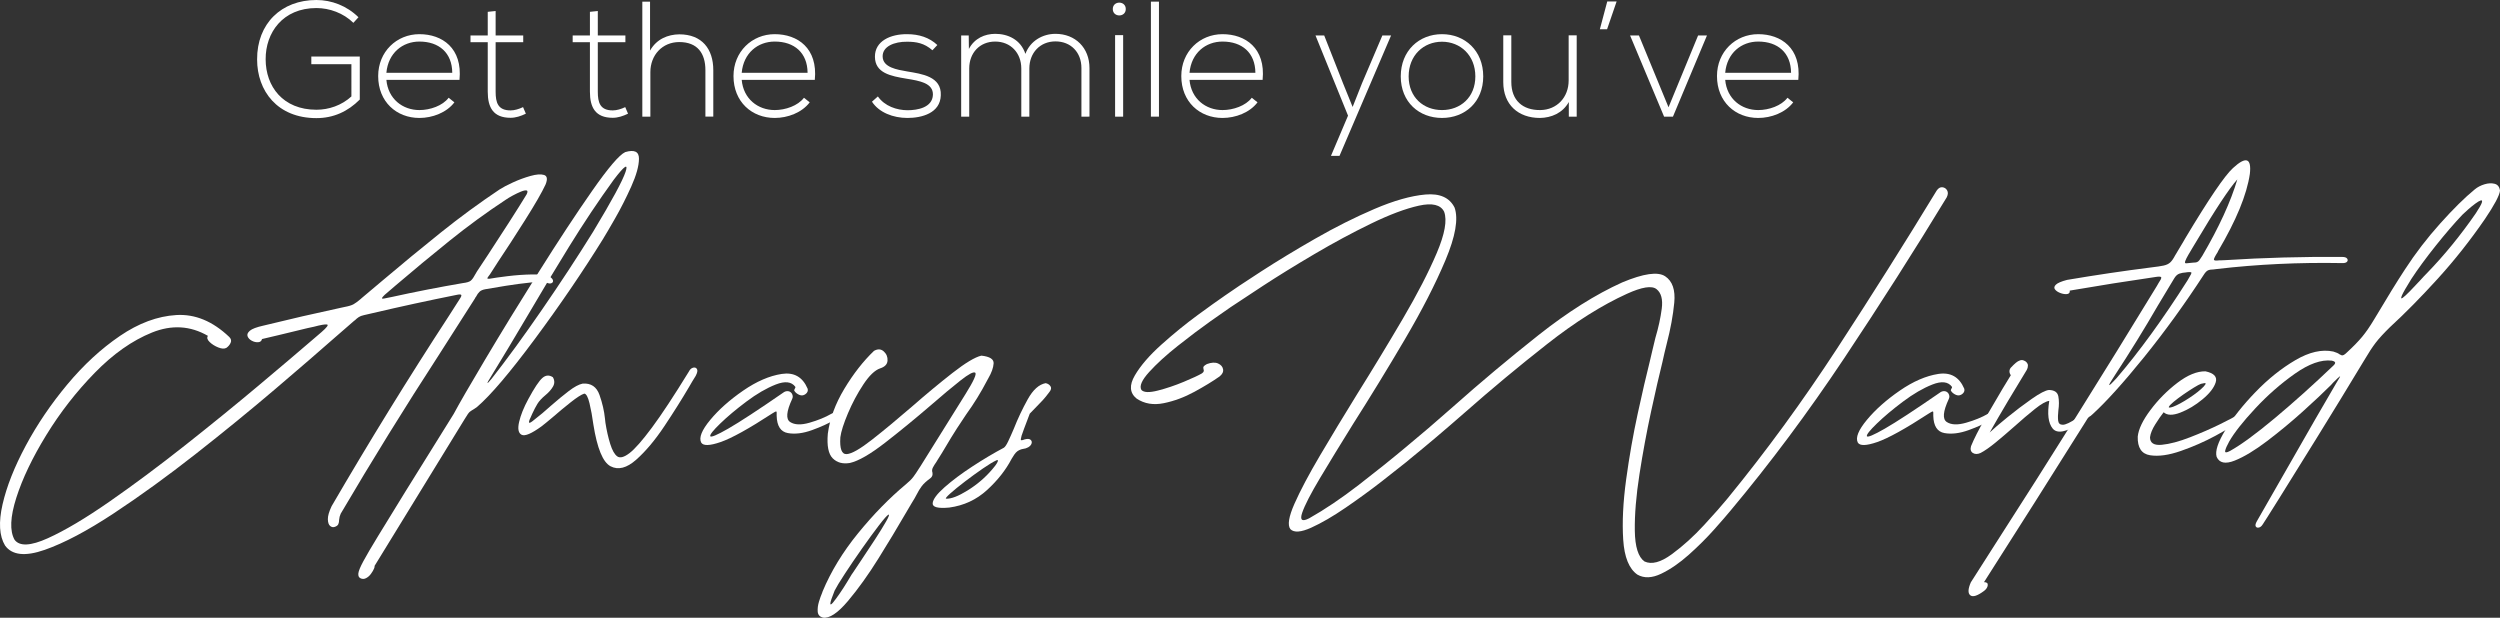 <?xml version="1.0" encoding="iso-8859-1"?>
<!-- Generator: Adobe Illustrator 28.4.1, SVG Export Plug-In . SVG Version: 6.00 Build 0)  -->
<svg version="1.1" id="Layer_1" xmlns="http://www.w3.org/2000/svg" xmlns:xlink="http://www.w3.org/1999/xlink" x="0px" y="0px"
	 viewBox="0 0 1253.014 309.615" style="enable-background:new 0 0 1253.014 309.615;" xml:space="preserve">
<rect x="0" y="0" width="1253.014" height="309.615" fill="#333333" stroke="none"/>
<g>
	<path style="fill:#FFFFFF;" d="M177.113,11.445c-5.022-4.94-12.021-7.411-18.526-7.411c-16.879,0-25.524,12.351-25.442,25.689
		c0,13.586,8.646,25.277,25.442,25.277c6.175,0,12.598-2.141,17.538-6.669V32.193h-20.09v-3.869h24.289v21.571
		c-6.011,6.011-13.174,9.305-21.737,9.305c-19.596,0-29.724-13.668-29.724-29.395C128.782,11.774,141.05,0,158.587,0
		c7.575,0,15.232,2.882,21.078,8.646L177.113,11.445z"/>
	<path style="fill:#FFFFFF;" d="M189.544,38.122c0-12.186,9.222-20.996,20.667-20.996s21.654,6.999,20.09,22.89h-36.64
		c0.823,9.551,8.151,15.149,16.55,15.149c5.352,0,11.609-2.141,14.656-6.175l2.882,2.306c-3.952,5.188-11.033,7.822-17.538,7.822
		C198.765,59.118,189.544,51.049,189.544,38.122z M226.677,36.476c-0.083-10.046-6.669-15.645-16.467-15.645
		c-8.398,0-15.644,5.682-16.55,15.645H226.677z"/>
	<path style="fill:#FFFFFF;" d="M248.412,5.517v12.269h13.833v3.375h-13.833v24.784c0,5.516,1.153,9.386,7.493,9.386
		c1.976,0,4.199-0.658,6.258-1.646l1.399,3.293c-2.552,1.235-5.105,2.059-7.657,2.059c-8.645,0-11.445-5.104-11.445-13.091V21.16
		h-8.645v-3.375h8.645V5.929L248.412,5.517z"/>
	<path style="fill:#FFFFFF;" d="M299.624,5.517v12.269h13.833v3.375h-13.833v24.784c0,5.516,1.153,9.386,7.493,9.386
		c1.976,0,4.199-0.658,6.258-1.646l1.399,3.293c-2.552,1.235-5.105,2.059-7.657,2.059c-8.645,0-11.445-5.104-11.445-13.091V21.16
		h-8.645v-3.375h8.645V5.929L299.624,5.517z"/>
	<path style="fill:#FFFFFF;" d="M325.806,0.823v24.536c3.293-5.846,8.975-8.068,14.656-8.151c11.363,0,17.044,7.328,17.044,17.95
		v23.301h-3.952V35.158c0-8.398-3.952-14.08-13.092-14.08c-8.563,0-14.491,6.587-14.491,15.067v22.313h-4.034V0.823H325.806z"/>
	<path style="fill:#FFFFFF;" d="M367.631,38.122c0-12.186,9.222-20.996,20.666-20.996c11.445,0,21.655,6.999,20.091,22.89h-36.64
		c0.824,9.551,8.151,15.149,16.549,15.149c5.353,0,11.61-2.141,14.656-6.175l2.882,2.306c-3.952,5.188-11.033,7.822-17.538,7.822
		C376.853,59.118,367.631,51.049,367.631,38.122z M404.765,36.476c-0.082-10.046-6.669-15.645-16.468-15.645
		c-8.398,0-15.644,5.682-16.549,15.645H404.765z"/>
	<path style="fill:#FFFFFF;" d="M467.338,25.195c-4.116-3.623-8.151-4.282-12.68-4.282c-6.34-0.082-12.433,2.306-12.269,7.493
		c0.165,5.435,7.246,6.505,12.351,7.41c7.246,1.235,17.209,2.47,16.797,11.938c-0.247,8.975-9.551,11.363-16.714,11.363
		c-7.164,0-14.244-2.718-17.785-8.151l2.964-2.635c3.376,4.857,9.469,6.916,14.903,6.916c4.94,0,12.433-1.317,12.68-7.74
		c0.165-5.846-6.587-6.998-13.256-8.068c-7.904-1.317-15.727-2.8-15.809-10.951c-0.082-7.986,7.904-11.444,16.138-11.362
		c5.929,0,11.115,1.646,15.15,5.435L467.338,25.195z"/>
	<path style="fill:#FFFFFF;" d="M542.016,58.459V34.087c0-7.821-5.27-13.338-13.009-13.338c-7.74,0-13.092,5.764-13.092,13.585
		v24.125h-4.034V34.334c0-7.821-5.353-13.503-13.092-13.503s-13.009,5.682-13.009,13.503v24.125h-4.035V17.785h3.788l0.082,6.751
		c2.8-5.352,7.986-7.574,13.256-7.574c6.176,0,12.68,2.799,15.067,10.045c2.471-6.67,8.811-10.045,15.068-10.045
		c9.963,0,17.043,6.998,17.043,17.125v24.372H542.016z"/>
	<path style="fill:#FFFFFF;" d="M564.244,4.528c0,4.282-6.505,4.282-6.505,0C557.739,0.247,564.244,0.247,564.244,4.528z
		 M558.892,17.62v40.839h4.035V17.62H558.892z"/>
	<path style="fill:#FFFFFF;" d="M580.876,0.823v57.636h-4.035V0.823H580.876z"/>
	<path style="fill:#FFFFFF;" d="M592.072,38.122c0-12.186,9.222-20.996,20.666-20.996c11.445,0,21.655,6.999,20.091,22.89h-36.64
		c0.823,9.551,8.151,15.149,16.549,15.149c5.353,0,11.61-2.141,14.656-6.175l2.882,2.306c-3.952,5.188-11.033,7.822-17.538,7.822
		C601.294,59.118,592.072,51.049,592.072,38.122z M629.206,36.476c-0.082-10.046-6.669-15.645-16.468-15.645
		c-8.397,0-15.644,5.682-16.549,15.645H629.206z"/>
	<path style="fill:#FFFFFF;" d="M697.214,17.785l-25.854,60.353h-4.281l8.562-20.173l-16.303-40.18h4.364l9.469,24.042l4.775,11.774
		l4.693-11.856l10.209-23.96H697.214z"/>
	<path style="fill:#FFFFFF;" d="M702.07,38.286c0-12.927,9.222-21.16,20.666-21.16c11.445,0,20.667,8.233,20.667,21.16
		c0,12.928-9.222,20.832-20.667,20.832C711.292,59.118,702.07,51.214,702.07,38.286z M739.451,38.286
		c0-10.539-7.493-17.373-16.715-17.373s-16.714,6.834-16.714,17.373s7.492,16.879,16.714,16.879S739.451,48.825,739.451,38.286z"/>
	<path style="fill:#FFFFFF;" d="M786.299,58.459v-7.328c-3.129,5.599-8.811,7.904-14.491,7.987c-10.868,0-18.361-6.67-18.361-17.95
		V17.702h4.034v23.384c0,9.222,5.682,14.162,14.491,14.079c8.398-0.082,14.245-6.422,14.245-14.82V17.702h4.034v40.757H786.299z"/>
	<path style="fill:#FFFFFF;" d="M801.859,14.656l3.705-13.915h4.693l-4.776,13.915H801.859z"/>
	<path style="fill:#FFFFFF;" d="M817.006,17.785h4.445l14.821,35.98l14.82-35.98h4.446l-17.044,40.674h-4.446L817.006,17.785z"/>
	<path style="fill:#FFFFFF;" d="M860.562,38.122c0-12.186,9.222-20.996,20.666-20.996c11.445,0,21.655,6.999,20.091,22.89h-36.64
		c0.823,9.551,8.151,15.149,16.549,15.149c5.353,0,11.61-2.141,14.656-6.175l2.882,2.306c-3.952,5.188-11.033,7.822-17.538,7.822
		C869.784,59.118,860.562,51.049,860.562,38.122z M897.696,36.476c-0.082-10.046-6.669-15.645-16.468-15.645
		c-8.397,0-15.644,5.682-16.549,15.645H897.696z"/>
</g>
<g>
	<path style="fill:#FFFFFF;" d="M177.607,160.693c-2.205,1.9-5.396,4.673-9.574,8.32c-7.75,6.839-17.781,15.502-30.091,25.988
		c-12.31,10.485-25.551,21.296-39.722,32.427c-14.173,11.131-27.908,21.087-41.204,29.863c-13.298,8.776-24.83,14.874-34.593,18.294
		c-9.765,3.419-16.395,2.696-19.89-2.166c-2.889-4.787-3.305-11.665-1.253-20.63c2.051-8.968,5.927-18.77,11.626-29.407
		c5.699-10.638,12.632-20.858,20.801-30.661c8.167-9.802,16.963-17.912,26.387-24.335c9.421-6.42,18.844-9.916,28.267-10.486
		c9.421-0.569,18.274,3.098,26.558,11c0.912,0.911,1.14,1.88,0.684,2.906c-0.456,1.025-1.179,1.881-2.166,2.564
		c-0.988,0.532-2.336,0.456-4.046-0.229c-1.709-0.684-3.154-1.596-4.331-2.735c-1.179-1.14-1.464-2.165-0.855-3.077
		c-8.815-5.09-18.162-5.642-28.039-1.652c-9.879,3.989-19.434,10.714-28.667,20.174c-9.232,9.461-17.325,19.853-24.278,31.174
		c-6.953,11.321-11.968,21.808-15.045,31.459c-3.077,9.649-3.362,16.679-0.854,21.086c2.507,3.343,8.053,3.078,16.641-0.798
		c8.586-3.875,18.938-10.03,31.06-18.465c12.119-8.435,24.695-17.8,37.728-28.096c13.031-10.296,25.227-20.212,36.588-29.749
		c11.359-9.535,20.611-17.382,27.754-23.537c1.442-1.291,2.773-2.431,3.989-3.419c2.81-2.432,3.742-3.723,2.792-3.876
		c-0.951-0.151-3.135,0.229-6.554,1.14c-0.989,0.229-2.052,0.456-3.192,0.685c-3.04,0.76-5.699,1.406-7.979,1.938
		c-2.28,0.532-4.559,1.083-6.839,1.652c-2.279,0.57-4.94,1.197-7.979,1.881c-0.228,0.988-0.875,1.521-1.938,1.596
		c-1.065,0.076-2.128-0.171-3.192-0.741c-1.065-0.569-1.767-1.311-2.108-2.223c-0.342-0.911,0.038-1.841,1.14-2.792
		c1.101-0.949,3.363-1.805,6.782-2.564c12.994-3.191,26.025-6.192,39.095-9.005c0.531-0.151,1.063-0.266,1.596-0.342
		c2.052-0.379,3.551-0.835,4.502-1.368c0.95-0.53,2.184-1.442,3.705-2.735c0.075-0.074,0.151-0.151,0.228-0.228
		c3.571-2.963,7.181-6.001,10.828-9.118c9.421-7.979,19.015-15.881,28.78-23.708c9.763-7.826,19.662-15.083,29.692-21.771
		c1.519-0.987,3.722-2.146,6.611-3.477c2.887-1.329,5.813-2.411,8.776-3.248c2.963-0.836,5.243-1.007,6.839-0.514
		c1.596,0.495,1.861,2.071,0.798,4.73c-1.824,3.952-5.243,9.898-10.258,17.838c-5.015,7.941-9.537,14.914-13.563,20.915
		c-1.9,3.041-3.268,5.169-4.104,6.384c-0.228,0.381-0.456,0.684-0.684,0.911c-0.381,0.456-0.57,0.798-0.57,1.026
		c0,0.228,0.342,0.305,1.026,0.228c2.052-0.379,5.11-0.815,9.176-1.311c4.064-0.493,8.092-0.778,12.082-0.854
		c3.99-0.075,6.934,0.267,8.833,1.025c1.063,0.684,1.653,1.35,1.767,1.995c0.114,0.646-0.153,1.102-0.798,1.367
		c-0.646,0.268-1.464,0.171-2.451-0.285c-1.293-0.455-3.952-0.474-7.979-0.057c-4.029,0.419-8.189,0.969-12.481,1.652
		c-4.294,0.685-7.466,1.217-9.518,1.596c-0.228,0.077-0.456,0.114-0.684,0.114c-1.293,0.229-2.262,0.646-2.907,1.254
		c-0.646,0.609-1.236,1.444-1.767,2.507c-0.228,0.228-0.418,0.532-0.57,0.912c-6.004,9.423-12.045,18.883-18.123,28.381
		c-17.022,26.216-33.396,52.696-49.125,79.444c-0.456,0.986-0.723,2.013-0.798,3.077c0,0.836-0.134,1.557-0.399,2.166
		c-0.268,0.607-0.855,1.063-1.767,1.368c-0.837,0.303-1.615,0.151-2.336-0.456c-0.723-0.609-1.103-1.729-1.14-3.362
		c-0.04-1.636,0.587-3.818,1.88-6.555c18.844-32.37,38.449-64.171,58.814-95.401c1.747-2.735,3.494-5.471,5.243-8.207
		c0.835-1.214,1.14-1.975,0.912-2.279c-0.228-0.303-1.026-0.303-2.394,0c-14.059,2.812-28.04,5.853-41.945,9.118
		c-1.521,0.305-3.002,0.646-4.445,1.026c-1.065,0.228-1.92,0.552-2.565,0.969c-0.646,0.418-1.311,0.969-1.995,1.652
		C177.758,160.579,177.682,160.618,177.607,160.693z M192.766,147.813c-1.596,1.521-1.709,2.128-0.342,1.824
		c1.291-0.229,2.622-0.494,3.989-0.799c11.701-2.582,23.555-4.9,35.562-6.952c1.898-0.229,3.191-0.607,3.875-1.14
		c0.684-0.531,1.368-1.443,2.052-2.736c0.303-0.53,0.684-1.177,1.14-1.938c1.215-1.823,3.001-4.52,5.357-8.093
		c3.343-5.09,6.896-10.561,10.657-16.413c3.761-5.851,6.743-10.6,8.947-14.247c0.531-1.14,0.493-1.767-0.114-1.881
		c-0.609-0.114-1.559,0.096-2.85,0.627c-1.293,0.532-2.641,1.179-4.046,1.938c-1.407,0.761-2.604,1.481-3.59,2.166
		c-9.574,6.308-18.94,13.146-28.096,20.517c-9.158,7.371-18.143,14.817-26.957,22.34
		C196.451,144.622,194.59,146.218,192.766,147.813z"/>
	<path style="fill:#FFFFFF;" d="M180.684,289.833c-0.835-0.381-1.197-1.179-1.083-2.394c0.114-1.216,0.951-3.268,2.508-6.154
		c1.558-2.889,4.028-7.106,7.409-12.652c3.382-5.548,7.884-12.88,13.507-21.998c6.383-10.184,14.515-23.252,24.392-39.209
		c2.583-4.862,7.865-14,15.843-27.413c7.979-13.41,16.869-27.925,26.671-43.54c9.803-15.615,18.75-29.217,26.843-40.806
		c8.092-11.587,13.621-18.065,16.584-19.434c4.634-1.367,6.933-0.245,6.896,3.362c-0.039,3.61-1.331,8.246-3.875,13.906
		c-2.547,5.661-5.243,10.981-8.093,15.957c-2.849,4.978-4.73,8.188-5.642,9.632c-0.077,0.076-0.114,0.152-0.114,0.228
		c-10.412,16.794-21.904,33.663-34.479,50.607c-12.577,16.945-22.246,28.307-29.008,34.08c-1.293,0.912-2.166,1.481-2.622,1.71
		c-0.381,0.228-0.703,0.456-0.969,0.684c-0.267,0.229-0.589,0.609-0.969,1.14c-0.381,0.533-0.912,1.368-1.596,2.508l-45.25,73.745
		c0.228,0,0.171,0.399-0.171,1.197s-0.855,1.671-1.539,2.621c-0.684,0.949-1.5,1.671-2.451,2.166
		C182.527,290.269,181.596,290.289,180.684,289.833z M245.881,189.074c-1.065,1.673-1.578,2.622-1.539,2.85
		c0.037,0.229,0.741-0.493,2.108-2.165c7.523-9.575,15.918-21.087,25.19-34.536c9.27-13.45,17.818-26.481,25.646-39.095
		c9.347-15.501,14.761-25.492,16.242-29.977c1.482-4.483-0.476-3.191-5.87,3.875c-7.6,10.486-15.085,21.695-22.455,33.624
		c-7.371,11.931-14.589,23.936-21.656,36.018C257.544,169.85,251.655,179.653,245.881,189.074z"/>
	<path style="fill:#FFFFFF;" d="M271.413,213.694c-5.015,3.647-8.34,5.055-9.973,4.217c-1.633-0.835-2.052-2.98-1.254-6.439
		c0.798-3.457,2.337-7.275,4.616-11.455c3.039-5.622,5.395-9.156,7.067-10.601c1.67-1.442,3.419-1.556,5.243-0.342
		c0.912,1.596,0.93,3.154,0.057,4.674c-0.875,1.521-2.148,2.963-3.818,4.331c-1.824,1.521-3.154,2.963-3.989,4.331
		c-0.837,1.368-1.71,3.04-2.622,5.016c-0.228,0.608-0.495,1.216-0.798,1.823c-0.684,1.368-0.932,2.223-0.741,2.564
		c0.189,0.342,1.044-0.132,2.565-1.425c2.582-1.975,5.432-4.368,8.548-7.181c3.038-2.659,5.945-5.053,8.72-7.181
		c2.773-2.126,5.109-3.38,7.01-3.762c4.178-0.303,6.99,1.596,8.435,5.699c1.442,4.104,2.354,8.056,2.735,11.854
		c0.075,0.76,0.151,1.444,0.228,2.052c0.607,3.875,1.405,7.408,2.394,10.6c0.987,3.191,2.166,5.28,3.533,6.27
		c1.368,0.986,3.4,0.455,6.098-1.597c2.696-2.051,6.458-6.325,11.284-12.822c4.825-6.497,10.999-15.861,18.522-28.097
		c0.53-1.062,1.234-1.709,2.108-1.938c0.873-0.228,1.519,0,1.938,0.685c0.417,0.684,0.208,1.823-0.627,3.419
		c-1.065,1.672-2.205,3.572-3.419,5.699c-3.573,6.08-7.676,12.595-12.31,19.548c-4.636,6.952-9.329,12.537-14.077,16.755
		c-4.75,4.217-9.043,5.317-12.88,3.306c-3.838-2.015-6.707-8.987-8.605-20.916c-0.533-3.95-1.179-7.503-1.938-10.657
		c-0.761-3.152-1.635-4.768-2.622-4.844c-1.444,0.456-3.705,1.9-6.782,4.331c-3.077,2.433-6.098,4.94-9.061,7.522
		C274.565,211.186,272.704,212.708,271.413,213.694z"/>
	<path style="fill:#FFFFFF;" d="M416.624,207.425c2.052-1.063,3.267-1.141,3.647-0.229c0.379,0.912-0.342,2.015-2.166,3.306
		c-2.889,1.749-6.593,3.438-11.113,5.072c-4.521,1.635-8.568,2.128-12.139,1.481c-3.573-0.645-5.434-3.514-5.585-8.605v-0.57
		c0.075-1.062,0-1.613-0.228-1.652c-0.228-0.037-0.875,0.285-1.938,0.969c-11.779,7.676-20.422,12.463-25.93,14.361
		c-5.509,1.898-8.757,1.976-9.746,0.229c-1.214-2.431,0.305-6.212,4.559-11.341c4.255-5.13,9.746-10.011,16.47-14.646
		c6.725-4.635,13.165-7.427,19.32-8.378c6.155-0.949,10.486,1.501,12.994,7.352c0.228,0.761,0.114,1.444-0.342,2.052
		c-0.456,0.609-1.065,1.025-1.824,1.254c-0.76,0.228-1.615,0.076-2.564-0.456c-0.951-0.53-1.615-1.177-1.995-1.938
		c0-0.151,0.038-0.303,0.114-0.456c0.075-0.151,0.151-0.303,0.228-0.456c0.075-0.151,0.151-0.303,0.228-0.456
		c0.075-0.151,0.075-0.303,0-0.456c-1.9-2.582-5.168-2.963-9.802-1.14c-4.636,1.824-9.537,4.674-14.704,8.549
		c-5.168,3.875-9.537,7.542-13.108,10.999c-3.572,3.459-5.243,5.567-5.015,6.326c0.305,0.761,3.306-0.493,9.005-3.762
		c5.699-3.266,15.045-9.384,28.039-18.351c0.684-0.38,1.386-0.513,2.108-0.399c0.722,0.114,1.311,0.514,1.767,1.197
		c0.531,0.912,0.57,1.823,0.114,2.735c-2.889,6.231-3.211,10.069-0.969,11.512c2.24,1.444,5.471,1.559,9.688,0.343
		C409.957,210.656,413.584,209.173,416.624,207.425z"/>
	<path style="fill:#FFFFFF;" d="M438.053,175.852c1.898-1.063,3.533-0.969,4.901,0.285c1.368,1.254,1.995,2.793,1.881,4.616
		s-1.35,3.116-3.704,3.875c-2.661,0.912-5.471,3.61-8.435,8.093c-2.964,4.484-5.528,9.29-7.694,14.419s-3.439,9.138-3.818,12.024
		c-0.381,5.774,0.684,8.586,3.191,8.435c2.507-0.152,6.762-2.584,12.766-7.294c6.002-4.711,12.652-10.22,19.947-16.527
		c7.218-6.307,14.02-11.948,20.402-16.927c6.383-4.976,11.17-7.845,14.361-8.605c4.255,0.456,6.307,1.767,6.155,3.933
		c-0.153,2.166-1.026,4.616-2.622,7.352c-0.228,0.381-0.456,0.798-0.684,1.254c-3.04,5.853-6.536,11.512-10.486,16.983
		c-1.596,2.355-3.154,4.712-4.673,7.066c-1.9,2.964-3.762,6.004-5.585,9.118c-1.293,2.203-2.622,4.369-3.99,6.497
		c-0.228,0.38-0.455,0.759-0.684,1.14c-0.609,0.836-1.159,1.71-1.652,2.622c-0.495,0.912-0.59,1.784-0.285,2.621
		c0.228,1.215-0.114,2.166-1.025,2.85c-1.978,1.442-3.42,2.773-4.332,3.989c-0.911,1.215-1.749,2.583-2.507,4.104
		c-0.609,1.215-1.444,2.659-2.508,4.331c-0.837,1.443-2.091,3.571-3.762,6.383c-3.419,5.928-7.693,13.012-12.823,21.258
		c-5.129,8.244-10.258,15.405-15.387,21.485c-5.129,6.078-9.327,8.852-12.595,8.32c-1.596-0.456-2.451-1.464-2.565-3.021
		c-0.114-1.558,0.096-3.211,0.627-4.958c0.533-1.749,1.065-3.23,1.596-4.445c0.077-0.228,0.153-0.456,0.228-0.684
		c4.18-10.03,10.105-19.758,17.781-29.179c7.674-9.424,15.652-17.593,23.936-24.506c1.671-1.368,2.944-2.642,3.818-3.818
		c0.873-1.18,1.805-2.564,2.793-4.161c0.228-0.381,0.456-0.723,0.684-1.025l22.683-36.359c4.026-6.458,5.622-9.991,4.787-10.601
		c-0.838-0.607-3.306,0.703-7.409,3.933c-4.104,3.23-9.081,7.391-14.932,12.48c-7.599,6.536-15.159,12.729-22.682,18.579
		c-7.522,5.851-13.45,9.27-17.781,10.258c-3.573,0.607-6.44-0.171-8.605-2.336c-2.166-2.166-2.981-6.289-2.451-12.367
		c0.988-7.446,3.742-14.932,8.264-22.454C427.698,187.365,432.656,181.021,438.053,175.852z M426.882,287.895
		c0.075-0.153,0.266-0.418,0.57-0.798c0.986-1.521,2.545-3.857,4.673-7.01c2.126-3.154,4.312-6.459,6.554-9.916
		c2.24-3.459,4.046-6.383,5.414-8.776s1.784-3.554,1.254-3.477c-0.684,0.303-2.28,2.089-4.788,5.357
		c-2.507,3.266-5.339,7.142-8.491,11.626c-3.154,4.482-6.023,8.699-8.605,12.651c-2.584,3.95-4.294,6.763-5.129,8.435
		c-1.444,3.571-2.166,5.736-2.166,6.497c0,0.759,0.456,0.588,1.368-0.513c0.912-1.103,2.032-2.622,3.362-4.56
		c1.329-1.938,2.545-3.818,3.647-5.642C425.647,289.947,426.427,288.654,426.882,287.895z"/>
	<path style="fill:#FFFFFF;" d="M503.135,224.408c0.609-0.381,1.33-1.444,2.166-3.191c0.837-1.747,1.786-3.875,2.85-6.383
		c1.977-5.015,4.292-9.916,6.952-14.703c2.659-4.787,5.66-7.483,9.005-8.093c1.063,0.228,1.861,0.741,2.394,1.539
		c0.53,0.798,0.379,1.729-0.456,2.792c-1.293,1.749-2.413,3.135-3.362,4.16c-0.951,1.026-1.92,2.034-2.906,3.021
		c-0.988,0.988-2.205,2.242-3.647,3.762c-0.988,2.508-1.938,5.015-2.85,7.522c-0.381,1.217-0.798,2.394-1.254,3.533
		c-0.228,0.837-0.361,1.425-0.398,1.767c-0.04,0.343,0.074,0.514,0.342,0.514c0.265,0,0.627-0.075,1.082-0.229
		c0.075-0.074,0.151-0.113,0.229-0.113c1.52-0.456,2.582-0.437,3.191,0.057c0.607,0.495,0.798,1.122,0.57,1.881
		c-0.229,0.759-0.798,1.405-1.71,1.938c-0.837,0.456-1.673,0.721-2.508,0.798c-0.988,0.151-1.938,0.53-2.85,1.14
		c-0.53,0.379-1.063,0.949-1.596,1.71c-0.53,0.759-0.986,1.481-1.367,2.165c-2.888,5.546-6.99,10.752-12.311,15.616
		c-5.317,4.861-11.626,7.788-18.921,8.776c-5.699,0.53-8.472-0.19-8.32-2.166c0.153-1.977,2.147-4.655,5.984-8.035
		c3.838-3.383,8.491-6.858,13.962-10.43C492.877,230.182,498.12,227.067,503.135,224.408z M497.322,235.236
		c0.381-0.456,0.798-0.969,1.254-1.538c0.455-0.57,0.837-1.122,1.14-1.653c0.305-0.532,0.456-0.931,0.456-1.196
		c0-0.268-0.229-0.324-0.685-0.171c-1.67,0.759-3.97,2.146-6.896,4.16c-2.925,2.013-5.907,4.178-8.947,6.497
		c-3.039,2.316-5.489,4.312-7.352,5.983c-1.861,1.671-2.565,2.545-2.109,2.622c2.508,0.151,6.118-1.236,10.828-4.16
		C489.725,242.853,493.828,239.339,497.322,235.236z"/>
	<path style="fill:#FFFFFF;" d="M569.7,199.789c-3.496-2.811-3.801-6.687-0.912-11.626c2.886-4.939,7.37-10.125,13.45-15.559
		c6.078-5.432,12.1-10.333,18.065-14.704c5.965-4.368,10.239-7.426,12.823-9.175c0.303-0.229,0.569-0.417,0.798-0.57
		c3.875-2.735,9.859-6.724,17.952-11.967c8.092-5.243,17.172-10.752,27.241-16.527c10.067-5.773,19.983-10.751,29.749-14.932
		c9.763-4.178,18.274-6.591,25.531-7.237c7.256-0.645,12.139,1.539,14.646,6.554c1.976,5.624,0.456,14.4-4.559,26.329
		c-5.016,11.931-11.817,25.19-20.403,39.779c-8.588,14.59-17.211,28.687-25.873,42.287c-6.383,10.259-11.911,19.3-16.584,27.128
		c-4.674,7.825-7.657,13.62-8.948,17.382c-1.293,3.761-0.113,4.69,3.534,2.792c7.825-4.407,16.089-9.973,24.79-16.698
		c8.7-6.725,16.545-13.013,23.537-18.863c7.37-6.078,15.311-12.88,23.822-20.402c13.678-12.157,27.886-24.068,42.629-35.733
		c14.74-11.663,28.76-20.497,42.059-26.5c10.714-4.483,17.895-5.509,21.542-3.078c3.647,2.433,5.167,6.839,4.56,13.221
		c-0.609,6.383-1.863,13.222-3.762,20.517c-0.381,1.596-0.76,3.154-1.14,4.674c-0.305,1.293-0.646,2.812-1.025,4.559
		c-1.596,6.383-3.496,14.666-5.699,24.848c-2.205,10.184-4.143,20.648-5.813,31.402c-1.672,10.751-2.45,20.175-2.336,28.267
		c0.113,8.093,1.728,13.24,4.844,15.444c3.571,1.671,8.149,0.456,13.734-3.647c5.586-4.103,10.979-8.986,16.186-14.646
		c5.204-5.661,8.947-9.898,11.228-12.708c0.228-0.229,0.416-0.456,0.569-0.685c19.224-23.479,37.537-48.556,54.938-75.227
		c17.4-26.672,34.004-53,49.81-78.989c0.836-1.214,1.785-1.767,2.85-1.652c1.063,0.114,1.861,0.646,2.394,1.596
		c0.531,0.951,0.456,2.108-0.228,3.477c-16.11,26.52-33.226,53.381-51.349,80.583c-18.123,27.204-37.14,52.696-57.047,76.481
		c-1.749,2.126-4.484,5.28-8.207,9.46c-3.724,4.179-7.921,8.358-12.595,12.538c-4.673,4.178-9.309,7.369-13.905,9.574
		c-4.599,2.203-8.568,2.354-11.911,0.456c-4.18-2.889-6.554-8.72-7.124-17.496c-0.569-8.776-0.076-18.864,1.481-30.262
		c1.557-11.398,3.495-22.415,5.813-33.055c2.317-10.638,4.312-19.263,5.984-25.873c0.53-2.354,0.986-4.292,1.367-5.813
		c0.456-1.898,0.949-3.95,1.481-6.155c1.52-5.09,2.583-9.973,3.192-14.646c0.606-4.673-0.268-7.939-2.622-9.801
		c-2.356-1.861-7.295-1.083-14.817,2.335c-12.538,5.699-25.874,14.097-40.007,25.19c-14.134,11.095-27.926,22.568-41.375,34.422
		c-9.879,8.662-19.035,16.413-27.47,23.252c-0.381,0.303-0.874,0.722-1.481,1.254c-2.812,2.279-7.029,5.603-12.652,9.974
		c-5.624,4.368-11.626,8.737-18.009,13.107c-6.383,4.369-12.139,7.712-17.268,10.03c-5.13,2.317-8.605,2.564-10.43,0.741
		c-1.521-1.978-0.837-6.231,2.052-12.767c2.887-6.535,7.142-14.571,12.766-24.106c5.623-9.535,11.815-19.775,18.579-30.718
		c7.979-12.766,15.615-25.36,22.91-37.784s12.974-23.423,17.04-32.998c4.064-9.574,5.3-16.487,3.704-20.744
		c-1.749-3.494-5.966-4.502-12.651-3.021c-6.688,1.481-14.686,4.484-23.993,9.005c-9.309,4.521-18.77,9.613-28.381,15.273
		c-9.614,5.661-18.2,10.961-25.76,15.899c-7.562,4.94-12.977,8.511-16.242,10.714c-1.596,1.064-4.94,3.401-10.03,7.01
		c-5.092,3.609-10.563,7.732-16.413,12.366c-5.853,4.637-10.64,9.005-14.362,13.108c-3.724,4.104-5.014,7.105-3.875,9.004
		c1.215,1.293,3.97,1.388,8.264,0.285c4.292-1.101,8.623-2.564,12.994-4.388c4.368-1.824,7.389-3.229,9.061-4.218
		c0.531-0.379,0.836-0.741,0.912-1.083c0.075-0.342,0.038-0.664-0.114-0.969c-0.076-0.303-0.113-0.588-0.113-0.854
		c0-0.266,0.132-0.531,0.398-0.798c0.266-0.266,0.741-0.588,1.425-0.969c2.28-0.836,4.141-0.93,5.585-0.285
		c1.443,0.646,2.28,1.615,2.508,2.906c0.229,1.293-0.381,2.508-1.823,3.647c-3.345,2.356-7.523,4.901-12.538,7.637
		c-5.016,2.735-10.127,4.636-15.33,5.699C578.115,203.133,573.575,202.373,569.7,199.789z"/>
	<path style="fill:#FFFFFF;" d="M996.33,207.425c2.052-1.063,3.266-1.141,3.647-0.229c0.379,0.912-0.343,2.015-2.166,3.306
		c-2.889,1.749-6.593,3.438-11.113,5.072c-4.521,1.635-8.568,2.128-12.139,1.481c-3.572-0.645-5.434-3.514-5.585-8.605v-0.57
		c0.074-1.062,0-1.613-0.229-1.652c-0.228-0.037-0.874,0.285-1.938,0.969c-11.779,7.676-20.422,12.463-25.931,14.361
		c-5.508,1.898-8.757,1.976-9.745,0.229c-1.215-2.431,0.305-6.212,4.56-11.341c4.254-5.13,9.745-10.011,16.47-14.646
		c6.725-4.635,13.165-7.427,19.32-8.378c6.154-0.949,10.485,1.501,12.993,7.352c0.229,0.761,0.114,1.444-0.342,2.052
		c-0.456,0.609-1.064,1.025-1.823,1.254c-0.761,0.228-1.615,0.076-2.565-0.456c-0.95-0.53-1.615-1.177-1.994-1.938
		c0-0.151,0.037-0.303,0.114-0.456c0.074-0.151,0.151-0.303,0.228-0.456c0.075-0.151,0.151-0.303,0.229-0.456
		c0.074-0.151,0.074-0.303,0-0.456c-1.9-2.582-5.169-2.963-9.803-1.14c-4.636,1.824-9.537,4.674-14.703,8.549
		c-5.169,3.875-9.537,7.542-13.108,10.999c-3.572,3.459-5.243,5.567-5.015,6.326c0.305,0.761,3.305-0.493,9.004-3.762
		c5.699-3.266,15.046-9.384,28.039-18.351c0.685-0.38,1.386-0.513,2.109-0.399c0.721,0.114,1.311,0.514,1.767,1.197
		c0.53,0.912,0.569,1.823,0.114,2.735c-2.89,6.231-3.212,10.069-0.97,11.512c2.241,1.444,5.472,1.559,9.688,0.343
		C989.662,210.656,993.29,209.173,996.33,207.425z"/>
	<path style="fill:#FFFFFF;" d="M987.894,223.61c1.521-3.722,3.818-8.244,6.896-13.563c3.077-5.317,6.059-10.409,8.947-15.273
		c1.596-2.582,2.964-4.824,4.104-6.725c-0.456-0.607-0.685-1.254-0.685-1.938c0-0.685,0.229-1.291,0.685-1.824
		c1.975-2.126,3.419-3.306,4.331-3.533l0.228-0.114c0.685-0.228,1.292-0.228,1.824,0c1.14,0.382,1.861,1.103,2.165,2.166
		c0,0.076,0,0.19,0,0.342c0,0.076,0,0.153,0,0.228c0,0.685-0.19,1.368-0.569,2.052c-2.812,4.56-5.946,9.746-9.403,15.559
		c-3.459,5.813-6.517,11.076-9.176,15.786c1.824-1.747,4.768-4.274,8.834-7.579c4.063-3.306,8.13-6.383,12.195-9.232
		c4.064-2.85,6.971-4.35,8.72-4.503c2.735,0.077,4.292,1.16,4.673,3.249c0.38,2.091,0.38,4.428,0,7.01
		c-0.228,1.977-0.267,3.667-0.113,5.072c0.151,1.406,0.93,2.108,2.336,2.108c1.405,0,3.818-1.14,7.238-3.42
		c0.986-0.606,1.69-0.758,2.108-0.455c0.417,0.304,0.551,0.817,0.399,1.538c-0.153,0.724-0.57,1.312-1.254,1.767
		c-6.839,4.332-11.361,5.149-13.563,2.451c-2.205-2.696-2.775-7.312-1.71-13.849c-1.596,0.153-3.989,1.501-7.181,4.046
		c-3.191,2.547-6.65,5.491-10.372,8.834c-3.269,2.889-6.384,5.548-9.347,7.979c-2.964,2.431-5.472,4.178-7.522,5.243
		c-1.52,0.684-2.811,0.684-3.876,0C987.743,226.345,987.439,225.206,987.894,223.61z"/>
	<path style="fill:#FFFFFF;" d="M1037.363,146.332c-0.151,0.683-0.722,1.044-1.71,1.083c-0.986,0.039-2.052-0.172-3.191-0.627
		c-1.14-0.456-1.976-1.043-2.508-1.767c-0.53-0.721-0.379-1.499,0.456-2.336c0.837-0.835,2.698-1.633,5.585-2.394
		c14.361-2.432,28.456-4.521,42.287-6.27c2.659-0.303,4.69-0.606,6.098-0.911c1.405-0.303,2.508-0.816,3.306-1.539
		c0.798-0.722,1.613-1.881,2.45-3.477c1.368-2.354,2.773-4.711,4.218-7.066c0.303-0.531,0.607-1.063,0.911-1.596
		c11.778-19.68,19.757-31.42,23.937-35.221c6.534-6.001,9.347-5.015,8.435,2.964c-1.521,10.411-6.839,23.329-15.957,38.754
		c0,0.076-0.04,0.19-0.114,0.342c-1.368,2.128-2.015,3.419-1.938,3.875c0.074,0.456,0.949,0.57,2.621,0.342c0.303,0,0.57,0,0.798,0
		c0.836-0.074,1.671-0.114,2.508-0.114c18.921-1.214,38.372-1.747,58.358-1.596c1.291,0,2.126,0.285,2.507,0.855
		c0.38,0.569,0.343,1.103-0.113,1.596c-0.456,0.495-1.368,0.703-2.736,0.627c-21.428-0.38-42.212,0.608-62.347,2.963
		c-0.685,0.077-1.293,0.153-1.824,0.229c-1.14,0-2.052,0.153-2.735,0.456c-0.684,0.305-1.407,1.064-2.166,2.279
		c-9.499,14.589-19.434,28.306-29.806,41.147c-10.372,12.842-19.017,22.416-25.931,28.723c-0.381,0.381-0.684,0.646-0.911,0.798
		c-0.229,0.153-0.419,0.268-0.57,0.342c-0.153,0.077-0.305,0.19-0.456,0.342c-0.153,0.153-0.342,0.382-0.569,0.685
		c-0.229,0.304-0.533,0.798-0.912,1.481c-16.869,26.899-33.853,53.723-50.949,80.471c1.367,0,1.994,0.513,1.88,1.538
		c-0.113,1.026-0.701,1.956-1.767,2.793c-3.343,2.508-5.659,3.266-6.952,2.279c-1.291-0.988-1.215-3.154,0.228-6.497
		c3.952-6.231,7.904-12.424,11.854-18.578c27.583-42.857,54.71-86.17,81.382-129.938c0.303-0.607,0.607-1.14,0.912-1.596
		c0.911-1.291,1.348-2.184,1.311-2.679c-0.039-0.493-0.969-0.588-2.793-0.285c-14.133,2.052-28.495,4.332-43.084,6.839
		C1037.363,145.876,1037.363,146.104,1037.363,146.332z M1089.679,139.606c-2.584,4.257-5.282,8.739-8.092,13.45
		c-6.765,11.702-13.982,23.405-21.657,35.106c-3.951,5.927-3.687,6.422,0.798,1.481c11.474-13.373,23.366-29.749,35.677-49.125
		c0.835-1.442,1.405-2.45,1.709-3.021c0.303-0.569,0.322-0.911,0.058-1.025c-0.268-0.114-0.78-0.132-1.539-0.058
		c-0.076,0-0.19,0-0.342,0c-0.153,0.077-0.342,0.114-0.57,0.114c-1.293,0.077-2.433,0.285-3.419,0.627
		C1091.313,137.498,1090.438,138.315,1089.679,139.606z M1096.86,127.639c-0.76,1.293-1.292,2.356-1.596,3.191
		c-0.304,0.837-0.113,1.217,0.57,1.14c1.14-0.151,2.279-0.265,3.42-0.342c0.758,0,1.367-0.074,1.823-0.228
		c0.456-0.151,0.873-0.474,1.254-0.969c0.379-0.493,0.872-1.234,1.481-2.223c8.435-14.437,14.285-27.202,17.553-38.298
		c-4.103,4.56-11.209,15.351-21.313,32.371c-0.456,0.76-0.912,1.521-1.368,2.279C1098.075,125.55,1097.467,126.576,1096.86,127.639z
		"/>
	<path style="fill:#FFFFFF;" d="M1105.409,186.111c4.254,0.911,5.964,2.735,5.129,5.471c-0.837,2.735-3.04,5.585-6.611,8.549
		c-3.572,2.963-7.276,5.186-11.113,6.668c-3.838,1.481-6.63,1.425-8.377-0.171c-1.217,1.521-2.604,3.516-4.16,5.983
		c-1.559,2.471-2.451,4.655-2.679,6.554c0,2.889,1.975,4.141,5.927,3.762c3.95-0.379,8.663-1.633,14.134-3.762
		c5.471-2.126,10.486-4.312,15.045-6.554c4.56-2.24,7.446-3.779,8.663-4.616c0.912-0.607,1.767-0.872,2.564-0.798
		c0.798,0.077,1.14,0.495,1.025,1.254c-0.113,0.761-1.121,1.824-3.021,3.191c-2.279,1.596-6.137,3.857-11.568,6.782
		c-5.434,2.926-11.189,5.451-17.269,7.579c-6.08,2.127-11.246,2.85-15.501,2.166s-6.307-3.801-6.155-9.347
		c0.381-3.722,2.508-8.167,6.383-13.336c3.876-5.166,8.378-9.706,13.507-13.62C1096.461,187.954,1101.152,186.036,1105.409,186.111z
		 M1103.129,192.379c-0.684,0.229-1.862,0.854-3.533,1.881c-1.672,1.025-3.438,2.186-5.3,3.477
		c-1.863,1.293-3.477,2.507-4.845,3.647c-1.367,1.14-2.165,1.977-2.394,2.507c-0.228,0.533,0.456,0.533,2.052,0
		c2.203-0.835,4.901-2.297,8.093-4.388c3.191-2.089,5.622-4.007,7.295-5.756c0.759-0.836,1.083-1.368,0.969-1.596
		C1105.351,191.923,1104.571,192,1103.129,192.379z"/>
	<path style="fill:#FFFFFF;" d="M1154.193,206.228c-5.776,5.206-11.74,10.145-17.896,14.817c-6.154,4.674-11.568,7.939-16.242,9.803
		c-4.673,1.861-7.693,1.234-9.062-1.881c-0.835-2.812,0.627-7.295,4.389-13.45c3.761-6.154,8.794-12.498,15.103-19.034
		c6.306-6.534,12.954-11.854,19.946-15.957c6.99-4.104,13.336-5.546,19.035-4.332c1.519,0.456,2.545,0.912,3.077,1.368
		c0.379,0.228,0.741,0.398,1.083,0.513s0.74,0.039,1.196-0.228c0.456-0.266,1.063-0.778,1.824-1.539
		c2.963-2.735,5.395-5.243,7.295-7.522c1.898-2.279,3.912-5.204,6.041-8.776c6.457-10.866,11.586-19.186,15.387-24.961
		c5.167-7.979,11.057-15.653,17.667-23.024c6.611-7.369,12.385-13.068,17.325-17.097c1.368-1.14,3.001-1.995,4.901-2.564
		c1.898-0.57,3.608-0.646,5.129-0.229c1.52,0.419,2.394,1.578,2.622,3.477c-0.305,2.433-2.812,7.144-7.523,14.134
		c-7.371,10.714-15.255,20.688-23.65,29.92c-8.397,9.232-16.356,17.306-23.879,24.22c-3.117,3.04-5.511,5.642-7.181,7.808
		c-1.673,2.166-3.647,5.187-5.928,9.062c-7.75,12.843-15.483,25.494-23.194,37.956c-7.714,12.461-14.173,22.853-19.377,31.173
		c-5.206,8.321-7.961,12.67-8.264,13.051c-0.532,0.836-1.159,1.329-1.881,1.482c-0.723,0.151-1.236-0.039-1.539-0.57
		c-0.304-0.532-0.113-1.407,0.57-2.621c4.331-7.523,9.726-16.946,16.186-28.268c9.574-16.793,17.438-30.433,23.594-40.919
		c1.596-2.508,2.203-3.647,1.823-3.42c-0.381,0.229-1.521,1.293-3.419,3.191c-0.305,0.382-0.646,0.761-1.025,1.141
		C1164.679,196.597,1159.966,201.024,1154.193,206.228z M1150.204,187.307c-7.067,4.978-13.697,10.791-19.89,17.439
		c-6.194,6.649-10.544,12.178-13.051,16.584c-1.14,2.052-1.805,3.591-1.995,4.616c-0.188,1.025,0.627,1.044,2.451,0.057
		c5.471-3.04,12.917-8.491,22.34-16.355c9.421-7.865,19.187-16.622,29.293-26.273c0.759-0.684,1.101-1.233,1.025-1.652
		c-0.076-0.417-0.646-0.741-1.709-0.969C1163.425,180.146,1157.27,182.332,1150.204,187.307z M1240.818,107.009
		c1.747-2.659,2.772-4.464,3.077-5.414c0.303-0.949,0.132-1.329-0.513-1.141c-0.646,0.191-1.559,0.724-2.735,1.597
		c-1.179,0.874-2.376,1.843-3.591,2.906c-1.216,1.064-2.204,1.977-2.963,2.735c-4.028,4.257-8.454,9.403-13.279,15.444
		c-4.826,6.041-8.91,11.608-12.253,16.698c-2.507,4.028-4.065,6.744-4.673,8.149c-0.609,1.407-0.532,1.863,0.228,1.368
		c0.759-0.493,1.956-1.576,3.591-3.249c1.633-1.67,3.399-3.533,5.3-5.585c1.215-1.367,2.432-2.659,3.647-3.875
		C1225.317,127.678,1233.37,117.799,1240.818,107.009z"/>
</g>
</svg>

